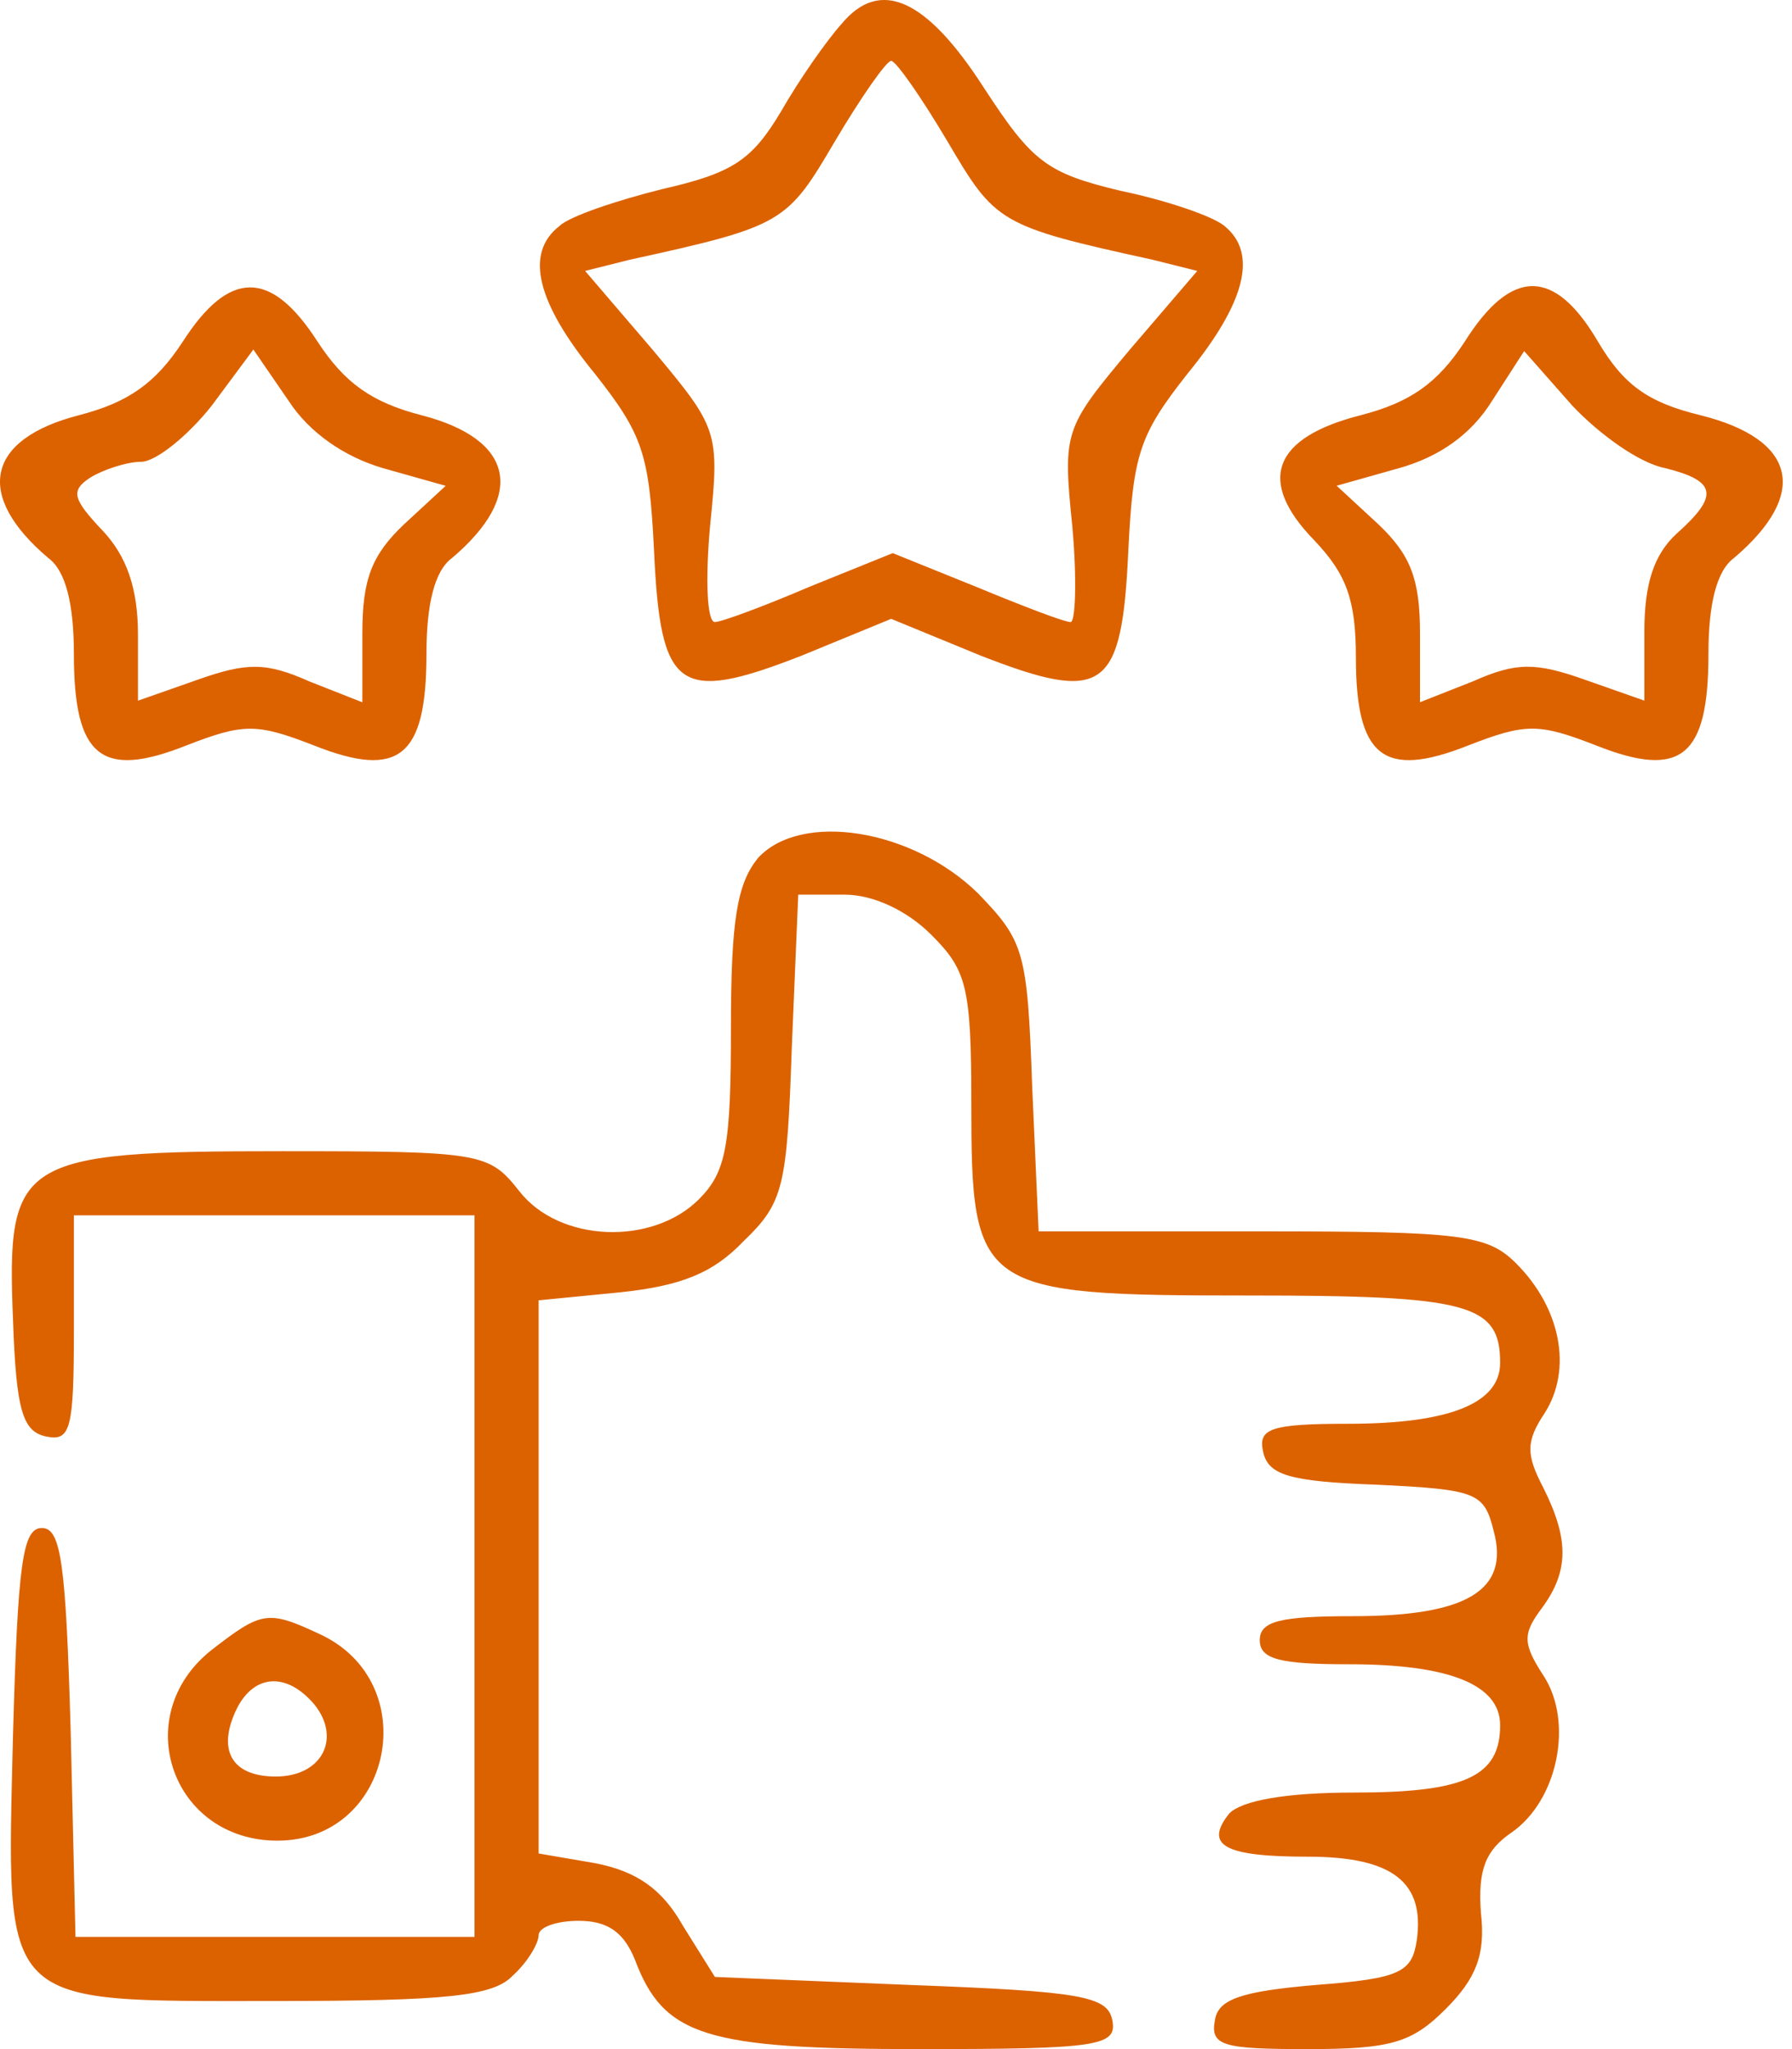 <svg xmlns="http://www.w3.org/2000/svg" width="105" height="120" fill="none"><path fill="#DC6200" d="M49.306 1.405c-.845.94-2.44 3.193-3.568 5.165-1.69 2.817-2.817 3.568-6.948 4.507-2.63.657-5.446 1.596-6.01 2.16-2.065 1.596-1.314 4.507 2.066 8.638 2.817 3.568 3.193 4.695 3.474 10.329.376 8.263 1.409 9.014 8.639 6.197l5.258-2.16 5.259 2.16c7.23 2.817 8.263 2.066 8.638-6.197.282-5.634.658-6.76 3.474-10.329 3.38-4.131 4.132-7.042 2.16-8.639-.657-.563-3.38-1.502-6.103-2.065-4.32-1.033-5.165-1.69-7.982-6.01-3.38-5.258-6.103-6.479-8.356-3.756Zm6.198 6.855c2.817 4.789 3.005 4.976 12.019 6.948l2.629.658-3.944 4.6c-3.85 4.602-3.944 4.79-3.38 10.33.282 3.098.188 5.633-.094 5.633-.376 0-2.817-.939-5.54-2.065l-4.883-1.972-4.883 1.972c-2.629 1.127-5.164 2.065-5.54 2.065-.469 0-.563-2.535-.281-5.634.563-5.54.47-5.727-3.38-10.328l-3.944-4.601 2.629-.658c9.014-1.972 9.202-2.16 12.019-6.948 1.502-2.535 3.005-4.695 3.286-4.695.282 0 1.784 2.16 3.287 4.695ZM10.715 20c-1.597 2.442-3.193 3.569-6.104 4.32-5.446 1.409-6.103 4.695-1.784 8.357C3.86 33.428 4.33 35.4 4.33 38.31c0 6.01 1.596 7.324 6.572 5.352 3.38-1.314 4.132-1.314 7.512 0 4.977 1.972 6.573.657 6.573-5.352 0-2.911.47-4.883 1.503-5.634 4.319-3.662 3.662-6.948-1.784-8.357-2.911-.751-4.508-1.878-6.104-4.32-2.723-4.225-5.164-4.225-7.887 0Zm11.737 7.419 3.662 1.032-2.441 2.254c-1.878 1.784-2.442 3.193-2.442 6.385v4.038l-3.098-1.22c-2.536-1.128-3.662-1.128-6.573-.095l-3.475 1.22v-3.849c0-2.723-.657-4.601-2.065-6.103-1.784-1.878-1.878-2.348-.751-3.099.75-.47 2.16-.939 3.004-.939.845 0 2.723-1.502 4.132-3.286l2.441-3.287 2.066 3.005c1.22 1.878 3.286 3.286 5.54 3.944ZM85.832 19.996c-1.596 2.442-3.193 3.569-6.103 4.32-5.165 1.314-6.104 3.85-2.724 7.324 1.878 1.972 2.442 3.474 2.442 6.854 0 5.822 1.596 7.137 6.573 5.165 3.38-1.315 4.131-1.315 7.511 0 4.977 1.972 6.573.657 6.573-5.352 0-2.911.47-4.883 1.503-5.634 4.413-3.756 3.662-6.949-1.972-8.357-3.099-.752-4.507-1.784-6.01-4.32-2.535-4.319-5.07-4.319-7.793 0Zm11.737 7.418c3.005.752 3.193 1.597.657 3.85-1.314 1.22-1.877 2.911-1.877 5.728v4.038l-3.475-1.221c-2.91-1.033-4.037-1.033-6.573.094l-3.098 1.22v-4.037c0-3.193-.564-4.601-2.442-6.385l-2.441-2.254 3.662-1.033c2.347-.657 4.225-1.972 5.446-3.943l1.878-2.911 2.817 3.192c1.596 1.69 3.944 3.38 5.446 3.662ZM44.424 50.233c-1.22 1.503-1.596 3.569-1.596 9.954 0 6.948-.282 8.45-1.878 10.047-2.723 2.723-8.17 2.535-10.517-.47-1.784-2.253-2.16-2.347-13.897-2.347-15.493 0-16.15.47-15.775 9.86.188 5.351.564 6.572 1.972 6.854 1.409.281 1.597-.47 1.597-6.291v-6.667h23.474v42.254H4.423l-.281-12.019c-.282-9.86-.564-11.925-1.69-11.925-1.127 0-1.409 2.066-1.69 12.113-.376 16.15-.94 15.587 15.399 15.587 10.047 0 12.77-.282 13.897-1.502.845-.752 1.502-1.878 1.502-2.348 0-.469 1.033-.845 2.348-.845 1.69 0 2.629.657 3.286 2.254 1.69 4.507 4.131 5.258 16.714 5.258 10.517 0 11.55-.188 11.268-1.69-.282-1.409-1.784-1.69-11.832-2.066l-11.455-.469-1.878-3.005c-1.22-2.16-2.723-3.193-5.164-3.662l-3.287-.564V76.15l4.789-.47c3.568-.376 5.446-1.127 7.23-3.005 2.348-2.253 2.535-3.192 2.817-11.361l.376-8.92h2.723c1.69 0 3.662.938 5.07 2.347 2.066 2.065 2.348 3.004 2.348 9.859 0 10.986.375 11.268 16.244 11.268 12.864 0 14.742.47 14.742 3.944 0 2.347-2.91 3.568-8.92 3.568-4.507 0-5.258.281-4.977 1.596.282 1.408 1.503 1.784 6.667 1.972 5.916.282 6.291.47 6.855 2.723.939 3.474-1.597 4.976-8.264 4.976-4.225 0-5.446.282-5.446 1.409s1.221 1.408 5.259 1.408c5.915 0 8.826 1.221 8.826 3.569 0 3.004-2.066 3.943-8.545 3.943-4.037 0-6.573.47-7.324 1.221-1.502 1.878-.281 2.535 4.601 2.535 4.977 0 6.855 1.503 6.385 4.883-.281 1.878-.939 2.253-5.915 2.629-4.413.376-5.728.845-5.916 2.066-.282 1.502.47 1.69 5.446 1.69 4.883 0 6.104-.376 8.076-2.347 1.784-1.785 2.347-3.193 2.065-5.634-.187-2.536.282-3.662 1.784-4.695 2.724-1.878 3.663-6.479 1.878-9.202-1.22-1.878-1.22-2.442-.093-3.944 1.596-2.16 1.596-4.038.093-7.042-1.032-1.972-1.032-2.724.094-4.414 1.597-2.535.94-6.103-1.69-8.732-1.69-1.69-3.192-1.878-14.93-1.878H60.856l-.375-8.451c-.282-7.981-.47-8.545-3.193-11.362-3.85-3.756-10.329-4.789-12.864-2.066Z"/><path fill="#DC6200" d="M12.404 96.62c-4.882 3.849-2.347 11.173 3.85 11.173 6.76 0 8.639-9.296 2.442-12.113-3.005-1.408-3.38-1.315-6.292.94Zm6.01 3.192c1.596 1.971.47 4.225-2.254 4.225-2.629 0-3.474-1.596-2.253-4.038 1.033-1.971 2.91-2.065 4.507-.187Z"/></svg>